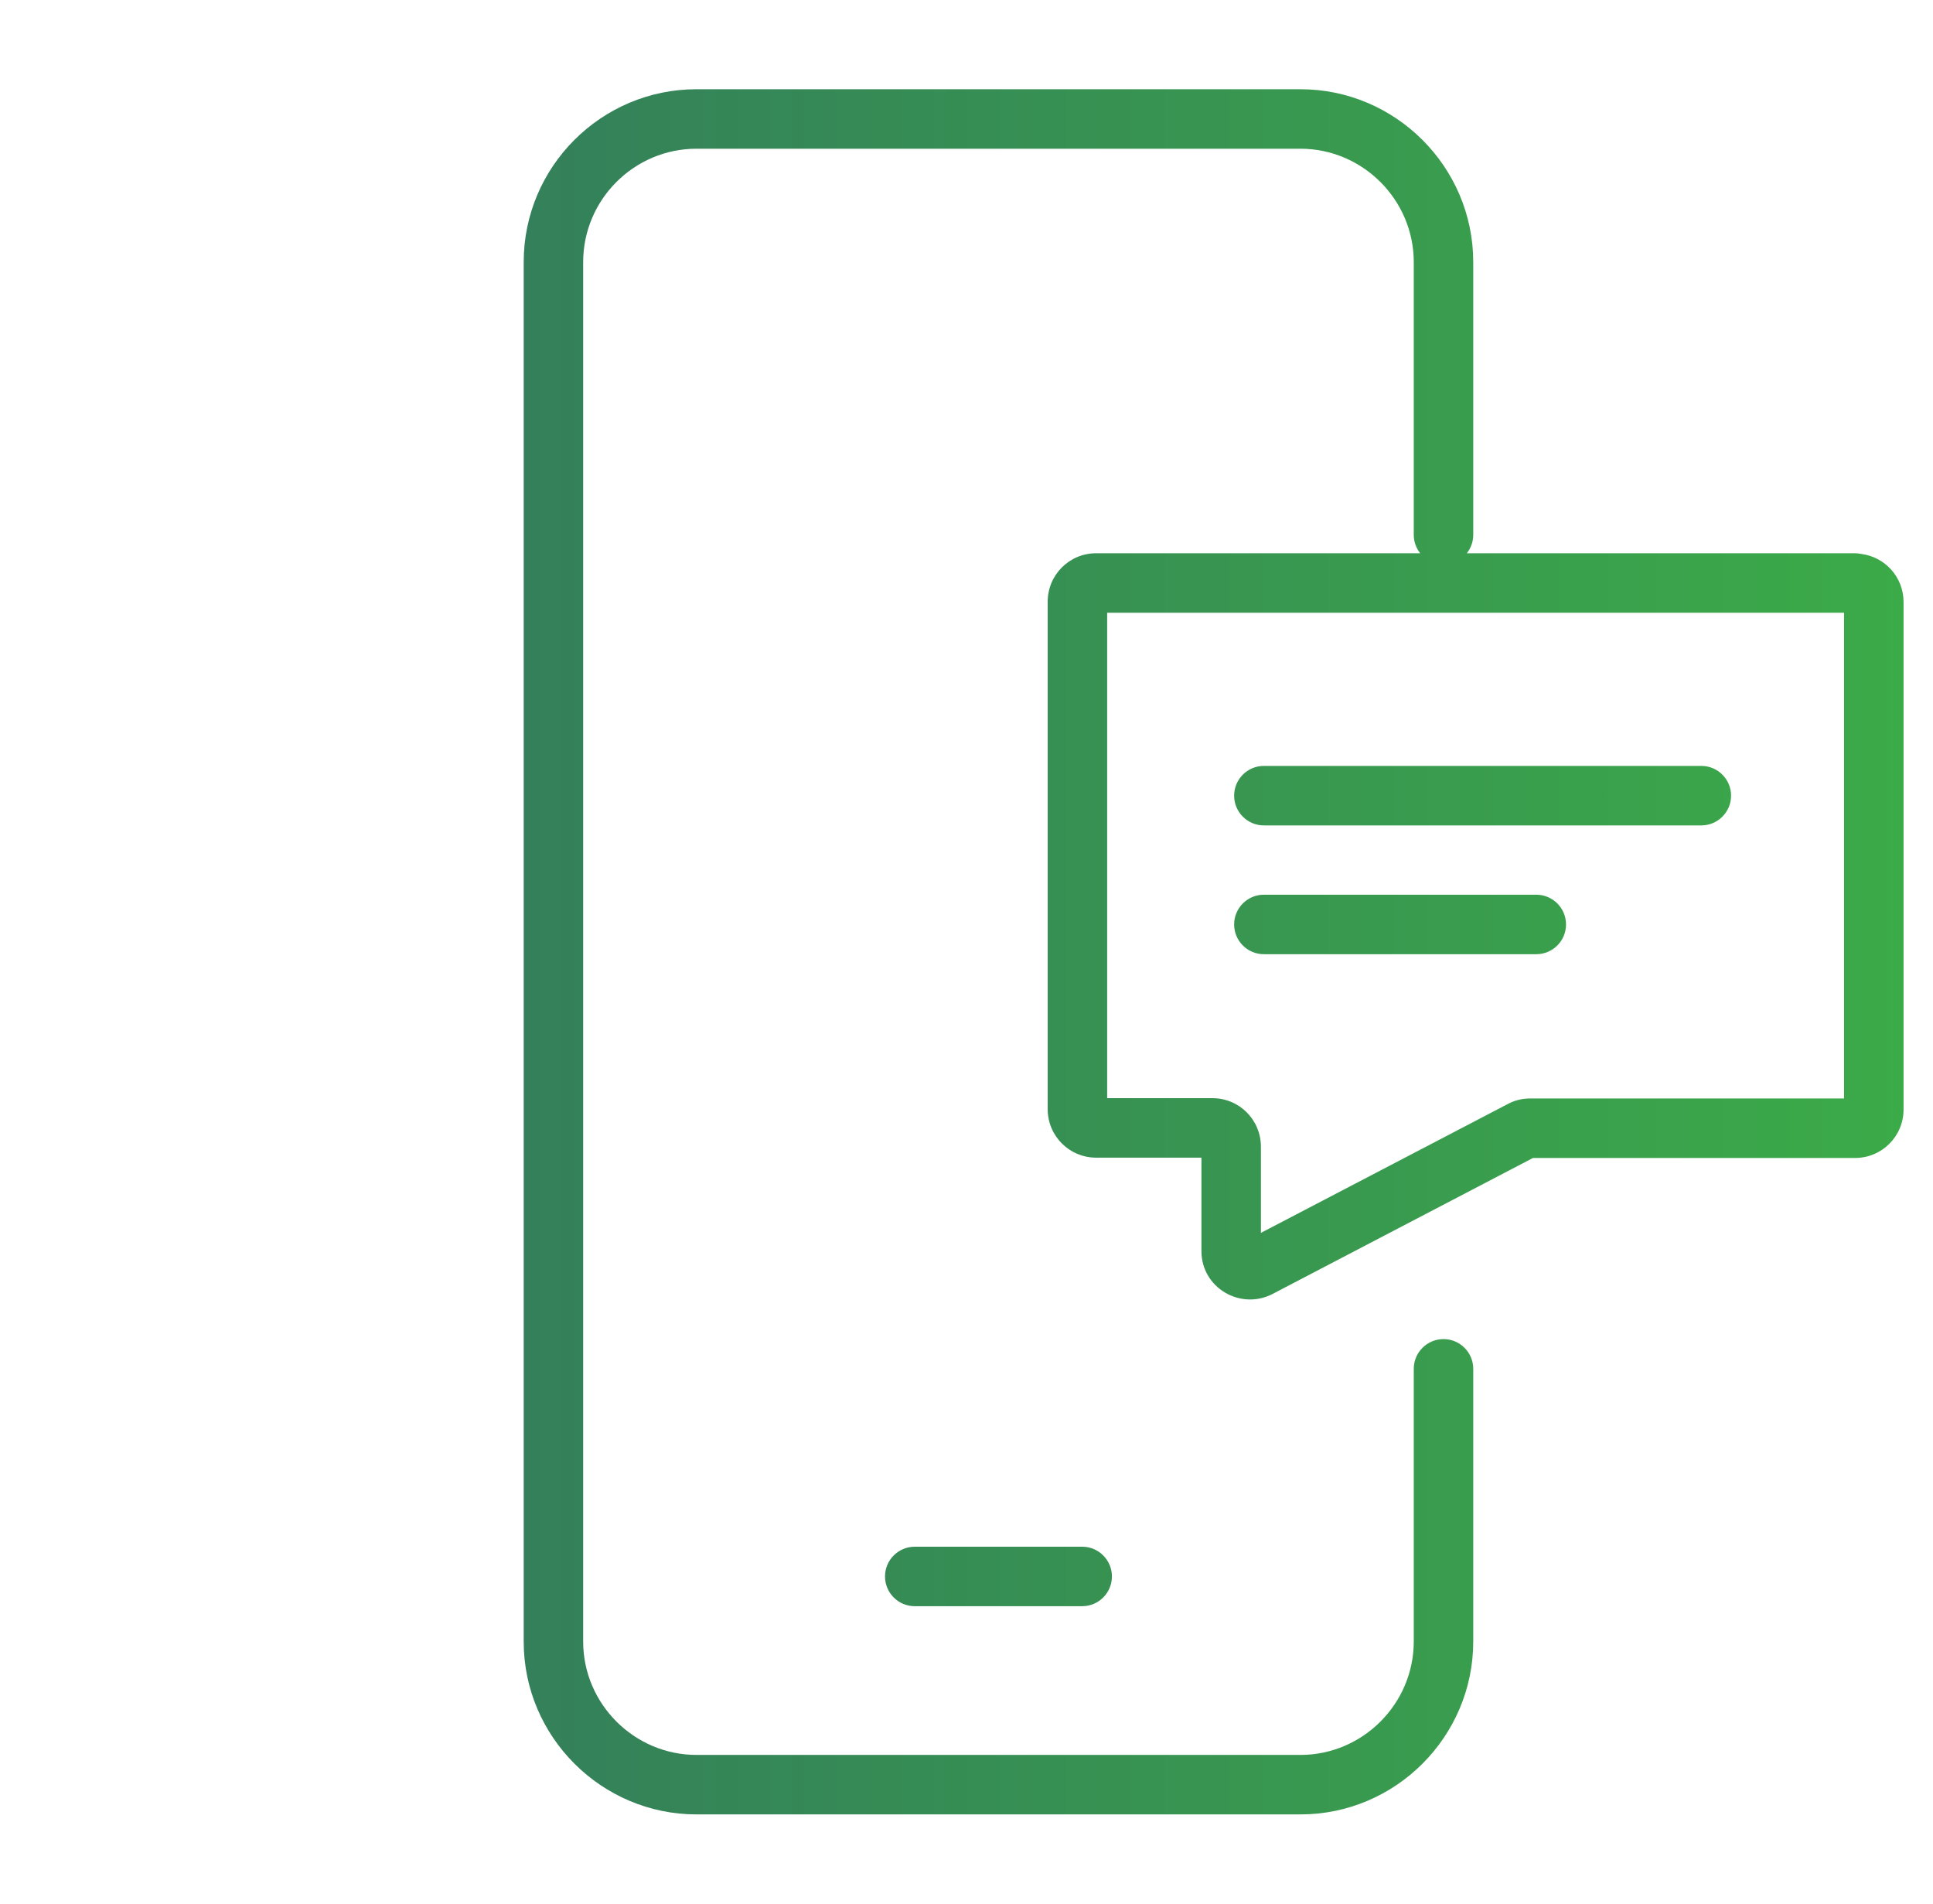 <svg width="65" height="64" viewBox="0 0 65 64" fill="none" xmlns="http://www.w3.org/2000/svg"><path d="M36.39 52C36.942 52 37.39 52.448 37.39 53C37.39 53.552 36.942 54 36.39 54H30.76C30.208 54 29.76 53.552 29.76 53C29.76 52.448 30.208 52 30.76 52H36.39ZM51.66 30.08C52.212 30.08 52.66 30.528 52.66 31.08C52.66 31.632 52.212 32.08 51.66 32.08H42.5C41.947 32.08 41.5 31.632 41.5 31.08C41.5 30.528 41.947 30.08 42.5 30.08H51.66ZM57.21 25.75C57.762 25.75 58.21 26.198 58.21 26.75C58.21 27.302 57.762 27.75 57.21 27.75H42.5C41.947 27.75 41.5 27.302 41.5 26.75C41.5 26.198 41.947 25.75 42.5 25.75H57.21ZM42.4 41.449L50.708 37.113C50.969 36.974 51.235 36.93 51.46 36.93H62.01V20.6H37.23V36.92H40.77C41.672 36.92 42.4 37.648 42.4 38.55V41.449ZM64.01 37.3C64.01 38.202 63.282 38.93 62.38 38.93H51.55L42.783 43.507C42.778 43.51 42.772 43.512 42.767 43.515C41.703 44.047 40.4 43.296 40.4 42.06V38.92H36.86C35.958 38.92 35.23 38.192 35.23 37.29V20.23C35.23 19.328 35.958 18.6 36.86 18.6H47.755C47.621 18.429 47.54 18.214 47.54 17.98V8.81C47.539 6.713 45.819 5 43.73 5H23.42C21.322 5 19.61 6.712 19.61 8.81V55.19C19.61 57.286 21.331 59 23.42 59H43.73C45.826 59 47.539 57.279 47.54 55.19V46.02C47.54 45.468 47.988 45.02 48.54 45.02C49.092 45.02 49.539 45.468 49.54 46.02V55.19C49.539 58.381 46.934 61 43.73 61H23.42C20.229 61 17.61 58.394 17.61 55.19V8.81C17.61 5.608 20.218 3 23.42 3H43.73C46.921 3 49.539 5.606 49.54 8.81V17.98C49.54 18.215 49.459 18.429 49.324 18.6H62.37C62.442 18.6 62.514 18.608 62.584 18.623C63.389 18.723 64.01 19.407 64.01 20.24V37.3Z" fill="url(#paint0_linear_1088_1119)"/><defs><linearGradient id="paint0_linear_1088_1119" x1="17.61" y1="32" x2="64.01" y2="32" gradientUnits="userSpaceOnUse"><stop stop-color="#34805A"/><stop offset="1" stop-color="#3BAA48"/></linearGradient></defs></svg>